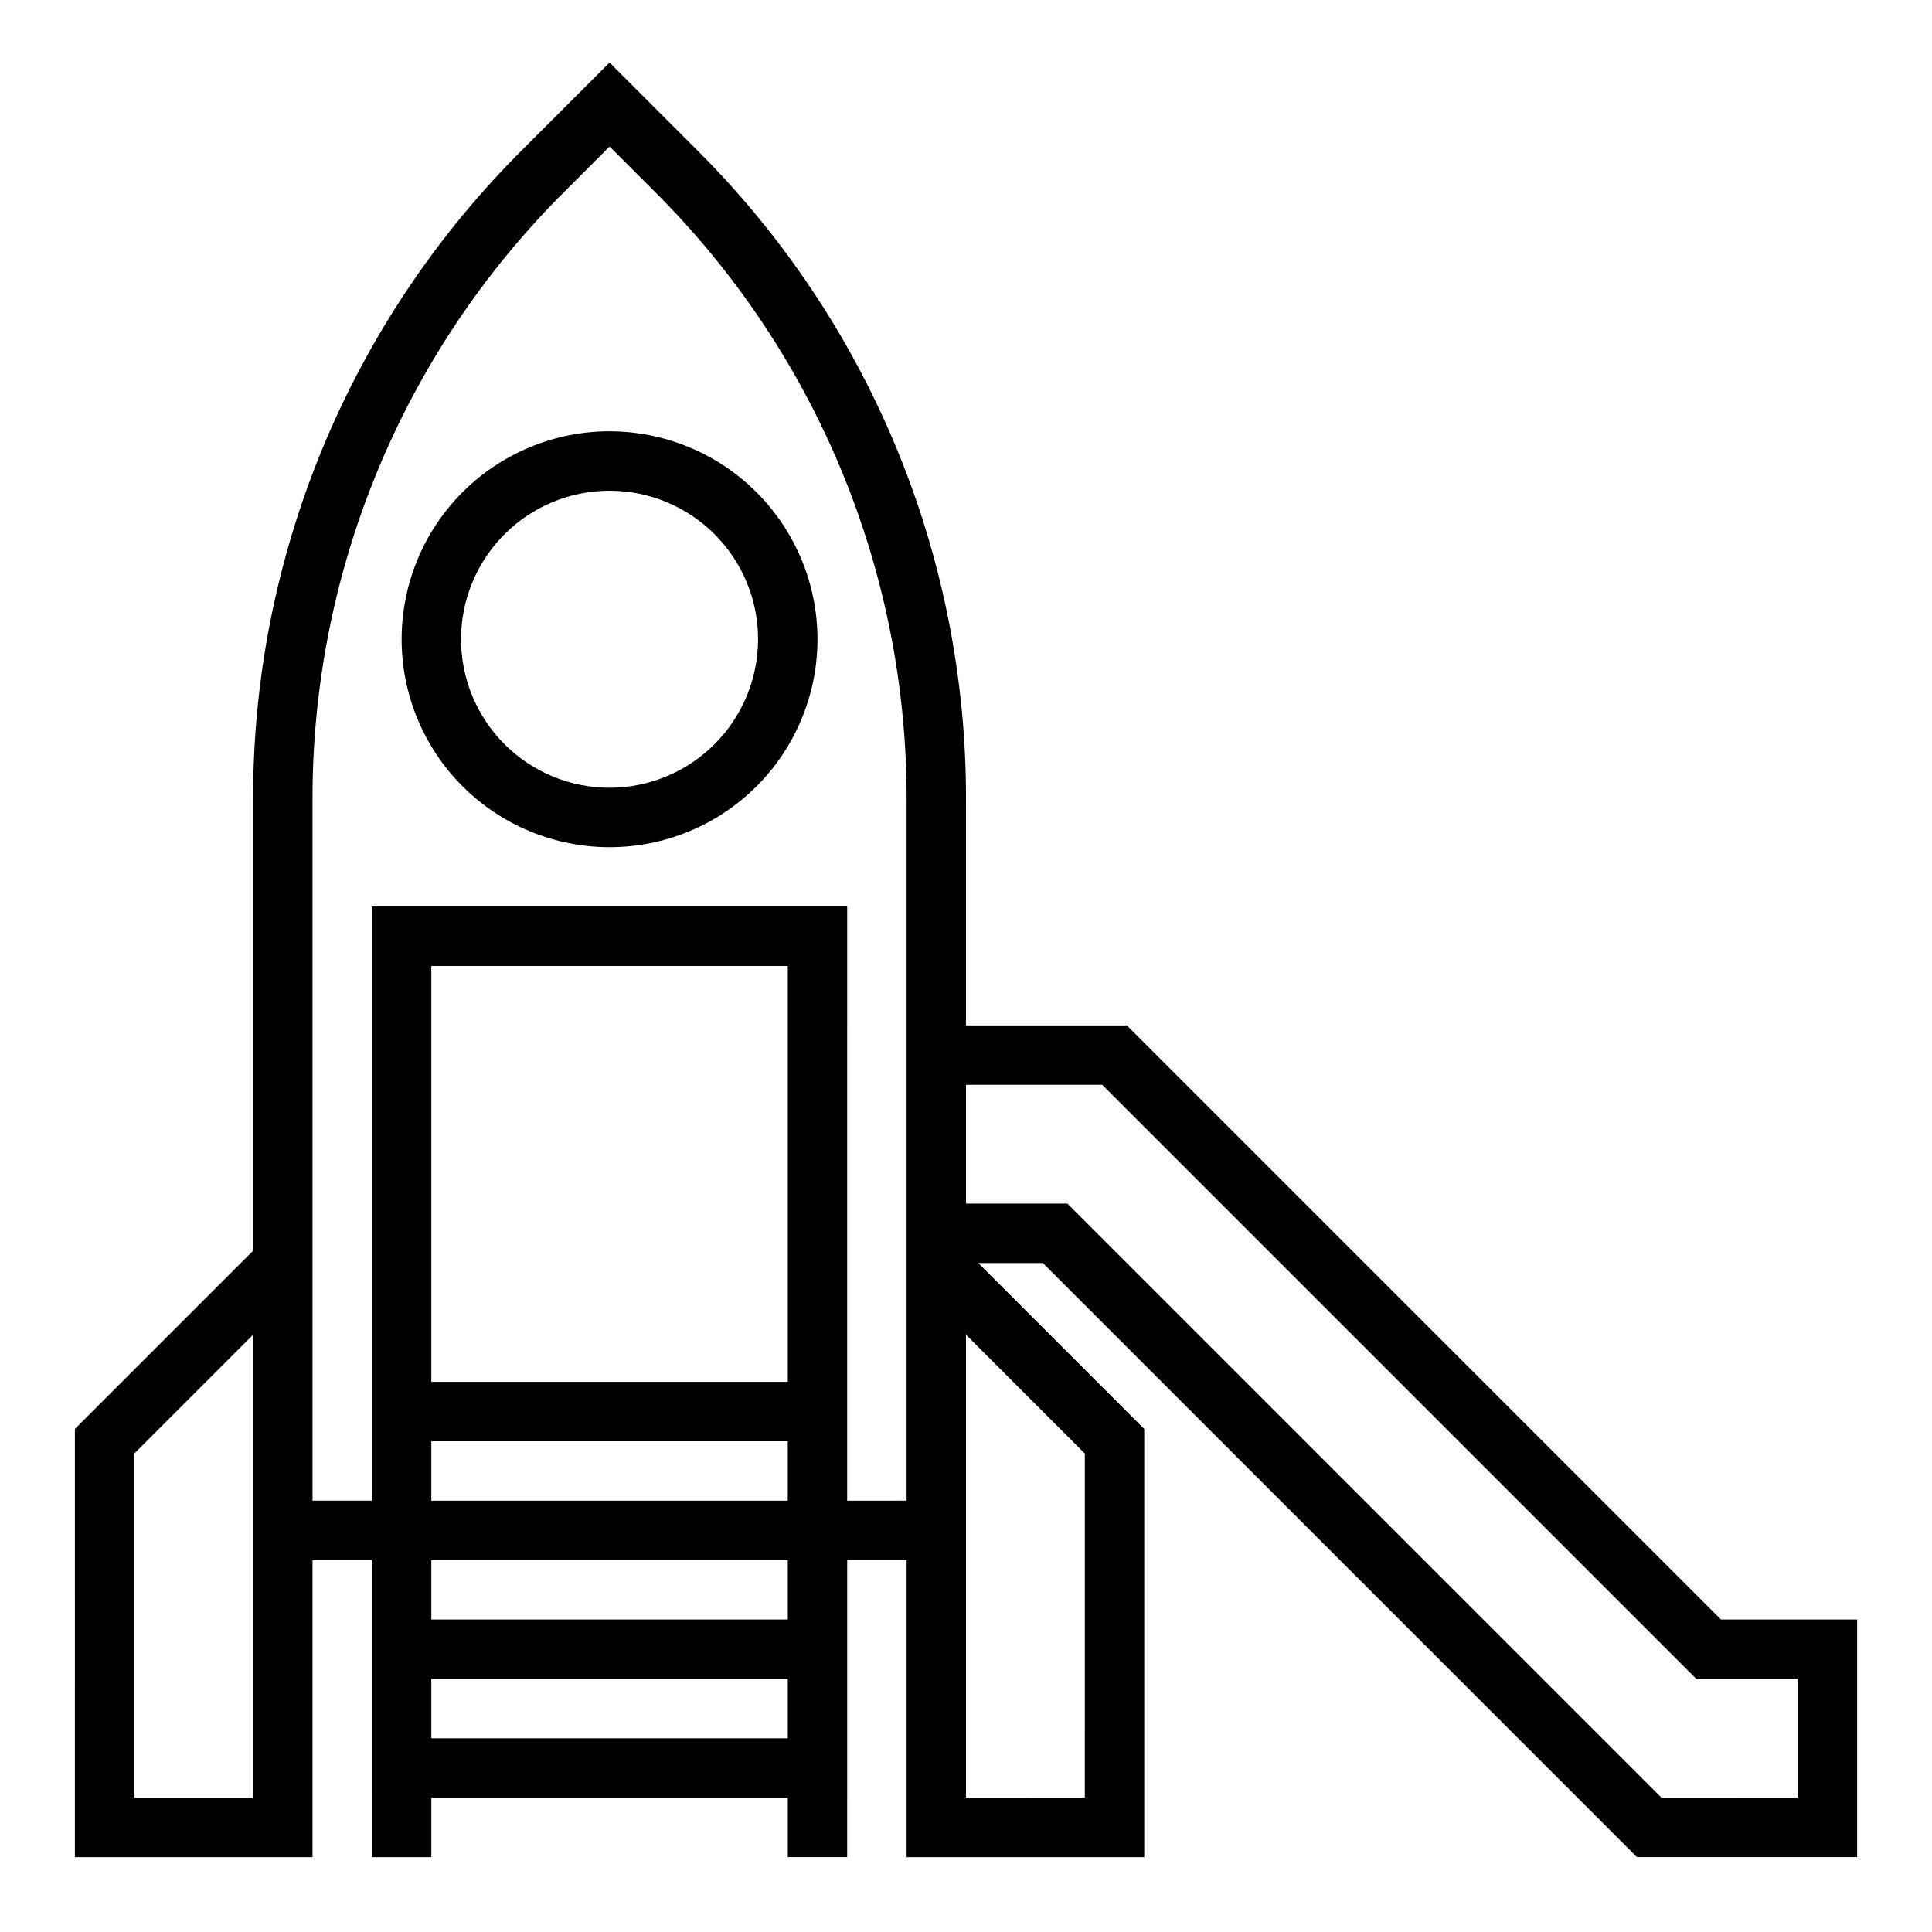 <?xml version="1.0" encoding="UTF-8"?>
<!-- Uploaded to: ICON Repo, www.svgrepo.com, Generator: ICON Repo Mixer Tools -->
<svg fill="#000000" width="800px" height="800px" version="1.1" viewBox="144 144 512 512" xmlns="http://www.w3.org/2000/svg">
 <g>
  <path d="m600.06 573.18-157.44-157.44h-42.617v-59.613c0.086-32.062-6.188-63.82-18.457-93.441s-30.289-56.512-53.023-79.121l-22.984-22.988-22.988 22.988c-22.73 22.609-40.754 49.5-53.023 79.121-12.266 29.621-18.539 61.379-18.453 93.441v119.33l-47.23 47.23-0.004 113.47h62.977v-78.723h15.742l0.004 78.723h15.742v-15.746h94.465v15.742h15.742l0.004-78.719h15.742v78.723h62.977v-113.47l-43.973-43.973h17.098l157.44 157.44h58.363v-62.977zm-388.99 47.23h-31.488v-91.203l31.488-31.488zm141.7-15.742h-94.465v-15.746h94.465zm0-31.488h-94.465v-15.746h94.465zm0-47.23v15.742h-94.465v-15.746zm0-15.742-94.465-0.004v-110.21h94.465zm15.742 31.488 0.004-157.45h-125.95v157.44h-15.746v-185.57c-0.082-29.992 5.785-59.703 17.266-87.414 11.477-27.711 28.336-52.867 49.602-74.02l11.855-11.855 11.855 11.855c21.266 21.152 38.125 46.309 49.602 74.02 11.477 27.711 17.344 57.422 17.262 87.414v185.57zm62.977 78.719-31.484-0.004v-122.69l31.488 31.488zm188.93 0-36.102-0.004-157.44-157.44-26.871 0.004v-31.488h36.102l157.44 157.44 26.871-0.004z"/>
  <path d="m305.54 258.3c-14.617 0-28.633 5.809-38.965 16.141-10.336 10.336-16.141 24.352-16.141 38.965s5.805 28.629 16.141 38.965c10.332 10.332 24.348 16.141 38.965 16.141 14.613 0 28.629-5.809 38.965-16.141 10.332-10.336 16.137-24.352 16.137-38.965-0.016-14.609-5.824-28.617-16.156-38.945-10.332-10.332-24.336-16.141-38.945-16.16zm0 94.465c-10.441 0-20.453-4.144-27.832-11.527-7.383-7.383-11.527-17.395-11.527-27.832s4.144-20.449 11.527-27.832c7.379-7.383 17.391-11.527 27.832-11.527 10.438 0 20.449 4.144 27.832 11.527 7.379 7.383 11.527 17.395 11.527 27.832-0.012 10.434-4.164 20.438-11.543 27.816-7.379 7.379-17.383 11.531-27.816 11.543z"/>
 </g>
</svg>
